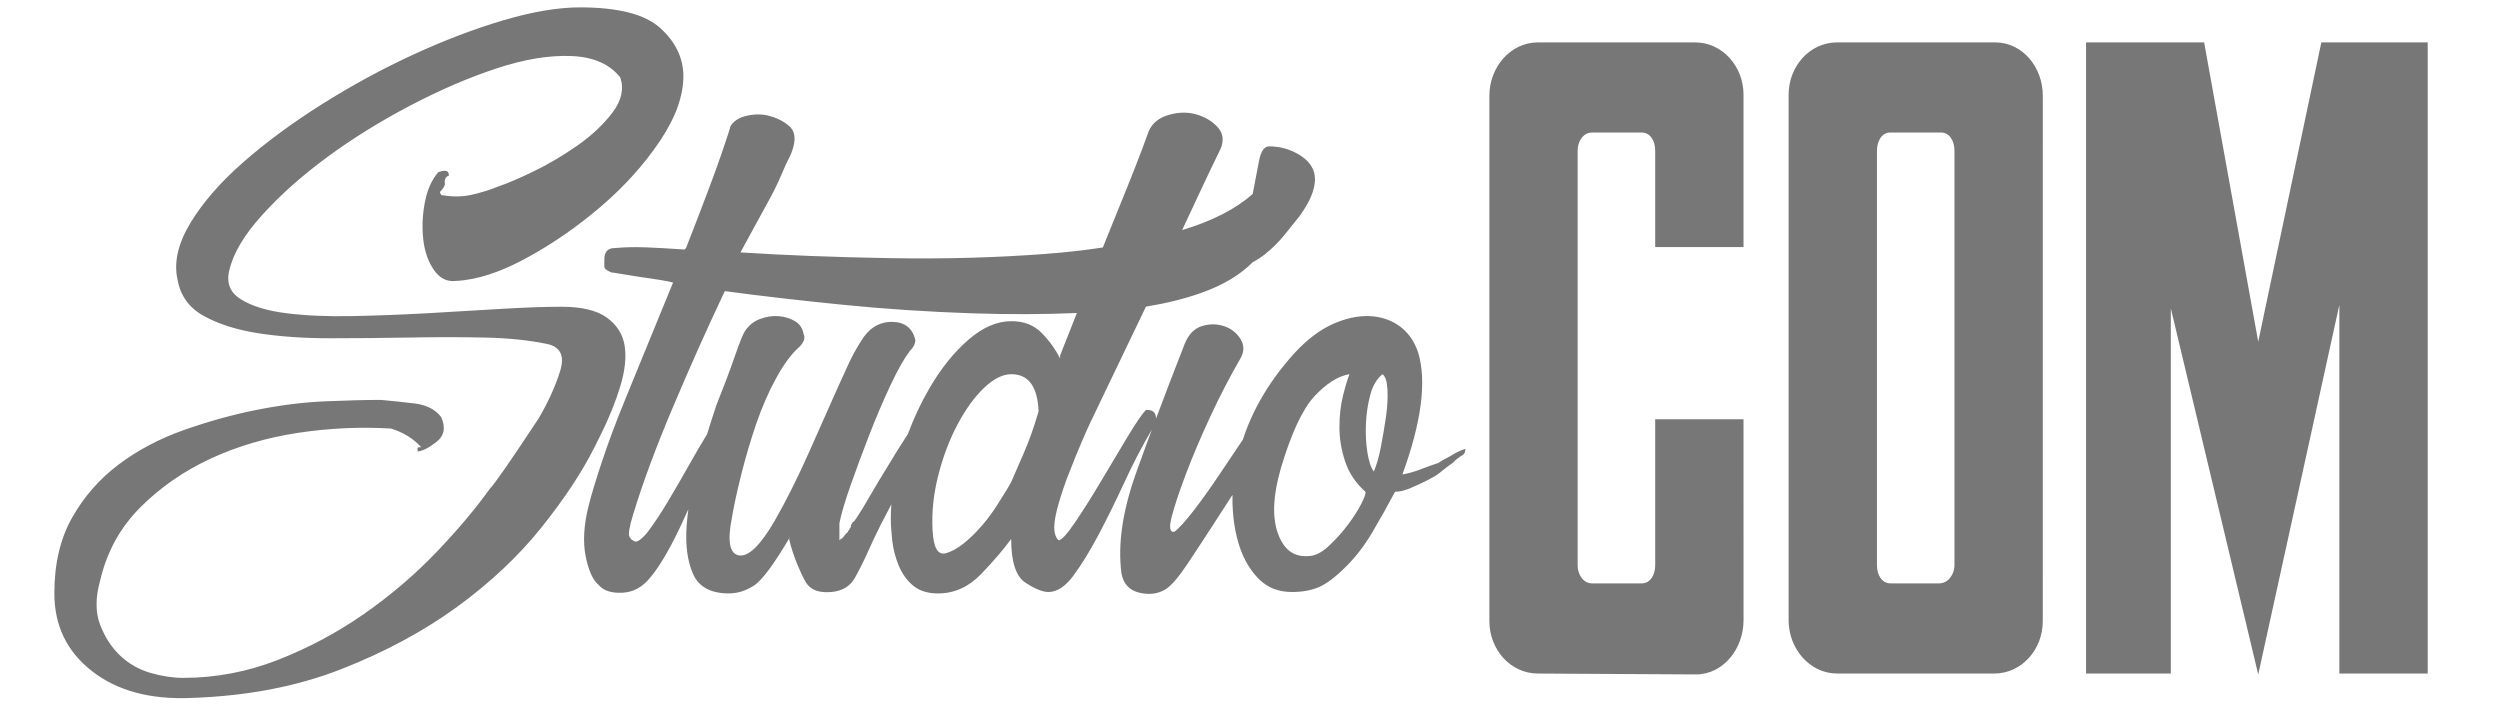 <?xml version="1.0" encoding="utf-8"?>
<!-- Generator: Adobe Illustrator 15.1.0, SVG Export Plug-In . SVG Version: 6.00 Build 0)  -->
<!DOCTYPE svg PUBLIC "-//W3C//DTD SVG 1.1//EN" "http://www.w3.org/Graphics/SVG/1.1/DTD/svg11.dtd">
<svg version="1.1" id="Calque_1" xmlns="http://www.w3.org/2000/svg" xmlns:xlink="http://www.w3.org/1999/xlink" x="0px" y="0px"
	 width="198.425px" height="56.693px" viewBox="0 0 198.425 56.693" enable-background="new 0 0 198.425 56.693"
	 xml:space="preserve">
<path fill="#777777" d="M52.412,2.231c-1.214-1.099-3.338-1.646-6.368-1.646c-1.745,0-3.772,0.341-6.084,1.021
	c-2.313,0.686-4.701,1.595-7.164,2.73c-2.464,1.137-4.872,2.444-7.222,3.923c-2.351,1.479-4.435,3.014-6.254,4.606
	c-1.818,1.592-3.223,3.202-4.208,4.833s-1.326,3.128-1.022,4.49c0.228,1.29,0.928,2.259,2.104,2.899
	c1.174,0.646,2.616,1.101,4.321,1.365c1.706,0.266,3.601,0.396,5.687,0.396c2.085,0,4.169-0.019,6.255-0.057
	c2.084-0.038,4.074-0.038,5.97,0c1.894,0.038,3.563,0.21,5.004,0.512c1.061,0.229,1.401,0.948,1.023,2.16
	c-0.381,1.214-0.949,2.464-1.706,3.753c-2.2,3.337-3.488,5.194-3.867,5.572c-1.138,1.592-2.56,3.28-4.265,5.061
	c-1.706,1.782-3.622,3.412-5.743,4.892c-2.123,1.478-4.397,2.688-6.822,3.639c-2.427,0.947-4.929,1.422-7.505,1.422
	c-0.836,0-1.706-0.133-2.616-0.396c-0.91-0.269-1.706-0.723-2.388-1.365c-0.684-0.646-1.213-1.46-1.593-2.445
	c-0.38-0.986-0.38-2.161,0-3.523c0.53-2.274,1.593-4.208,3.186-5.802c1.592-1.592,3.449-2.88,5.572-3.865
	c2.12-0.984,4.435-1.667,6.937-2.049c2.502-0.378,4.965-0.49,7.392-0.342c0.984,0.307,1.78,0.796,2.389,1.479h-0.114
	c-0.153,0-0.21,0.057-0.171,0.17c0.037,0.111,0.018,0.17-0.057,0.17c0.379,0,0.891-0.245,1.535-0.739
	c0.644-0.493,0.776-1.155,0.398-1.99c-0.455-0.604-1.156-0.967-2.104-1.081c-0.948-0.112-1.84-0.208-2.673-0.282h-0.113
	c-1.138,0-2.578,0.039-4.321,0.112c-1.745,0.075-3.564,0.306-5.459,0.684c-1.896,0.38-3.809,0.91-5.742,1.592
	c-1.933,0.682-3.659,1.592-5.174,2.729c-1.518,1.138-2.75,2.542-3.696,4.208c-0.949,1.669-1.421,3.68-1.421,6.026
	c0,2.577,1.004,4.644,3.014,6.198c2.009,1.553,4.644,2.255,7.903,2.104c4.396-0.151,8.339-0.909,11.828-2.273
	c3.486-1.364,6.556-3.016,9.21-4.947c2.653-1.933,4.89-4.038,6.71-6.313c1.819-2.274,3.221-4.396,4.208-6.368l0.455-0.91
	c0.682-1.364,1.212-2.672,1.592-3.923c0.378-1.251,0.493-2.332,0.341-3.241c-0.152-0.91-0.625-1.648-1.421-2.218
	c-0.796-0.568-1.989-0.854-3.583-0.854c-1.364,0-2.977,0.06-4.833,0.171c-1.857,0.114-3.791,0.229-5.799,0.343
	c-2.01,0.112-4,0.188-5.971,0.228c-1.973,0.04-3.715-0.037-5.231-0.228c-1.518-0.188-2.712-0.551-3.582-1.082
	c-0.873-0.526-1.193-1.286-0.967-2.272c0.302-1.365,1.174-2.842,2.616-4.436c1.438-1.594,3.165-3.128,5.174-4.605
	c2.008-1.479,4.208-2.842,6.596-4.095c2.39-1.25,4.682-2.235,6.88-2.955c2.198-0.722,4.17-1.042,5.914-0.967
	c1.743,0.073,3.031,0.644,3.867,1.704c0.301,0.907,0.094,1.839-0.625,2.785c-0.721,0.949-1.648,1.819-2.786,2.617
	c-1.138,0.795-2.294,1.479-3.468,2.046c-1.177,0.568-2.104,0.967-2.786,1.194c-0.759,0.303-1.498,0.53-2.218,0.682
	c-0.721,0.153-1.498,0.153-2.331,0l-0.114-0.228c0.303-0.302,0.436-0.549,0.398-0.739c-0.039-0.188,0.018-0.357,0.171-0.512
	c0.151,0,0.188-0.094,0.114-0.283c-0.077-0.188-0.342-0.209-0.796-0.058c-0.531,0.606-0.893,1.422-1.081,2.443
	c-0.19,1.022-0.228,2.011-0.113,2.956c0.113,0.949,0.398,1.745,0.853,2.389c0.455,0.646,1.023,0.931,1.705,0.854
	c1.667-0.074,3.543-0.683,5.629-1.82c2.085-1.136,4.056-2.501,5.914-4.093c1.856-1.592,3.412-3.313,4.663-5.175
	c1.25-1.856,1.876-3.582,1.876-5.174C54.231,4.601,53.624,3.334,52.412,2.231z M115.521,35.953
	c-0.228,0.151-0.455,0.283-0.683,0.396c-0.229,0.114-0.455,0.247-0.685,0.397c-0.455,0.151-0.929,0.324-1.421,0.512
	c-0.492,0.19-0.969,0.323-1.422,0.398c1.518-4.169,1.936-7.395,1.252-9.666c-0.305-0.911-0.799-1.61-1.479-2.105
	c-0.684-0.491-1.479-0.756-2.389-0.796c-0.911-0.037-1.878,0.171-2.9,0.626c-1.023,0.454-2.029,1.214-3.016,2.273
	c-1.954,2.146-3.332,4.447-4.133,6.907c-0.646,0.955-1.276,1.895-1.892,2.816c-0.684,1.023-1.347,1.953-1.99,2.786
	c-0.646,0.835-1.157,1.403-1.535,1.706c-0.38,0.077-0.456-0.322-0.229-1.195c0.229-0.87,0.605-2.008,1.137-3.411
	c0.53-1.4,1.174-2.918,1.934-4.55c0.758-1.629,1.554-3.165,2.389-4.606c0.303-0.527,0.303-1.038,0-1.533
	c-0.305-0.491-0.739-0.833-1.309-1.023c-0.567-0.188-1.155-0.188-1.762,0c-0.608,0.19-1.063,0.665-1.364,1.423
	c-0.825,2.104-1.584,4.078-2.273,5.924c0-0.003,0.001-0.007,0.001-0.011c0-0.455-0.229-0.684-0.683-0.684h-0.113
	c-0.305,0.305-0.795,1.022-1.479,2.161c-0.682,1.137-1.383,2.313-2.104,3.523c-0.723,1.214-1.403,2.294-2.047,3.241
	c-0.646,0.949-1.08,1.422-1.308,1.422c-0.228-0.228-0.342-0.568-0.342-1.021c0-0.456,0.114-1.081,0.342-1.877
	c0.228-0.798,0.511-1.631,0.854-2.502c0.341-0.87,0.682-1.706,1.021-2.503c0.341-0.796,0.625-1.421,0.854-1.876
	c0.756-1.592,1.647-3.446,2.671-5.57c0.517-1.071,1.027-2.138,1.535-3.197c1.582-0.257,3.023-0.613,4.321-1.067
	c1.755-0.614,3.139-1.434,4.148-2.453c0.354-0.188,0.695-0.41,1.022-0.675c0.568-0.456,1.08-0.967,1.537-1.536
	c0.453-0.565,0.832-1.041,1.139-1.421c0.832-1.137,1.25-2.121,1.25-2.956c0-0.758-0.382-1.383-1.139-1.878
	c-0.76-0.489-1.594-0.736-2.502-0.736c-0.381,0-0.646,0.38-0.797,1.137c-0.15,0.753-0.319,1.634-0.506,2.646
	c-1.36,1.197-3.224,2.15-5.598,2.86c0.447-0.955,0.872-1.86,1.271-2.719c0.797-1.706,1.384-2.938,1.764-3.696
	c0.303-0.683,0.228-1.269-0.228-1.763c-0.455-0.491-1.043-0.833-1.763-1.023C94.152,8.87,93.395,8.908,92.6,9.171
	c-0.796,0.267-1.306,0.779-1.535,1.536c-0.455,1.289-1.232,3.279-2.333,5.97c-0.353,0.868-0.754,1.857-1.199,2.965
	c-1.435,0.218-2.93,0.389-4.485,0.504c-3.979,0.307-8.13,0.417-12.452,0.342c-4.321-0.073-8.264-0.228-11.827-0.454
	c0.529-0.983,0.985-1.819,1.365-2.502c0.378-0.684,0.701-1.271,0.966-1.764c0.266-0.493,0.493-0.945,0.684-1.364
	c0.188-0.416,0.396-0.891,0.625-1.423c0.833-1.516,0.869-2.538,0.113-3.068c-0.455-0.378-1.063-0.646-1.819-0.796
	c-0.531-0.074-1.063-0.037-1.593,0.111c-0.53,0.153-0.909,0.418-1.137,0.797c0,0.076-0.247,0.835-0.739,2.274
	c-0.493,1.44-1.421,3.905-2.785,7.392l-0.114,0.114c-1.063-0.075-2.067-0.132-3.014-0.172c-0.948-0.036-1.8-0.017-2.559,0.058
	c-0.529,0-0.796,0.306-0.796,0.91c0,0.229,0,0.418,0,0.569c0,0.152,0.19,0.303,0.569,0.454c0.075,0,0.322,0.038,0.738,0.113
	c0.417,0.073,0.893,0.151,1.421,0.228c0.53,0.076,1.041,0.152,1.536,0.229c0.492,0.076,0.891,0.152,1.194,0.229
	c-0.532,1.29-1.138,2.769-1.82,4.436c-0.682,1.668-1.364,3.338-2.047,5.006c-0.682,1.667-1.269,3.239-1.763,4.72
	c-0.492,1.478-0.854,2.671-1.081,3.582c-0.378,1.518-0.455,2.844-0.229,3.979c0.228,1.137,0.569,1.896,1.023,2.274
	c0.38,0.456,1.006,0.664,1.876,0.626c0.873-0.04,1.61-0.438,2.218-1.195c0.833-0.982,1.764-2.616,2.786-4.89
	c0.082-0.185,0.166-0.365,0.25-0.548c-0.059,0.435-0.104,0.862-0.136,1.287c-0.114,1.554,0.057,2.842,0.511,3.864
	c0.455,1.023,1.404,1.536,2.843,1.536c0.684,0,1.346-0.21,1.99-0.626s1.61-1.723,2.9-3.923l-0.114,0.228
	c0.151,0.684,0.398,1.423,0.739,2.22c0.342,0.796,0.587,1.27,0.739,1.421c0.379,0.456,1.005,0.644,1.876,0.567
	c0.87-0.075,1.496-0.454,1.877-1.138c0.378-0.682,0.719-1.365,1.022-2.047c0.302-0.682,0.644-1.402,1.023-2.161
	c0.279-0.524,0.561-1.063,0.841-1.614c-0.03,0.393-0.045,0.778-0.045,1.159c0,0.456,0.04,1.023,0.113,1.707
	c0.076,0.684,0.247,1.347,0.513,1.99c0.267,0.645,0.645,1.177,1.137,1.592c0.494,0.416,1.155,0.626,1.991,0.626
	c1.287,0,2.424-0.513,3.411-1.536c0.983-1.021,1.78-1.95,2.388-2.786c0,1.819,0.378,2.978,1.138,3.471
	c0.756,0.494,1.364,0.737,1.819,0.737c0.683,0,1.345-0.436,1.99-1.308c0.644-0.87,1.307-1.951,1.991-3.241
	c0.682-1.288,1.364-2.672,2.046-4.149c0.682-1.479,1.4-2.86,2.16-4.151c0.006-0.005,0.009-0.011,0.015-0.017
	c-0.453,1.221-0.875,2.383-1.268,3.484c-1.06,2.996-1.438,5.629-1.137,7.903c0.153,0.835,0.626,1.347,1.422,1.536
	c0.795,0.188,1.498,0.094,2.104-0.285c0.455-0.302,1.024-0.966,1.706-1.99c0.683-1.022,1.438-2.179,2.273-3.469
	c0.431-0.664,0.864-1.339,1.306-2.023c-0.005,0.236-0.005,0.477,0.003,0.718c0.039,1.251,0.227,2.388,0.566,3.409
	c0.343,1.024,0.854,1.878,1.537,2.562c0.682,0.683,1.553,1.022,2.615,1.022c0.834,0,1.553-0.132,2.159-0.397
	s1.327-0.813,2.161-1.648c0.757-0.758,1.439-1.647,2.048-2.673c0.604-1.021,1.212-2.104,1.818-3.241
	c0.454,0,0.983-0.149,1.592-0.454c0.53-0.229,1.063-0.491,1.593-0.797c0.227-0.149,0.455-0.32,0.682-0.512
	c0.229-0.188,0.455-0.357,0.686-0.511c0.227-0.229,0.452-0.417,0.682-0.569c0.229-0.075,0.342-0.265,0.342-0.567
	C116.09,35.686,115.823,35.8,115.521,35.953z M138.383,33.277h-7.01v11.594c0,0.716-0.357,1.432-1.074,1.432h-3.936
	c-0.716,0-1.146-0.716-1.146-1.432v-32.92c0-0.718,0.431-1.433,1.146-1.433h3.936c0.717,0,1.074,0.715,1.074,1.433v7.657h7.01V7.513
	c0-2.22-1.646-4.149-3.86-4.149h-12.45c-2.218,0-3.861,2.004-3.861,4.222v41.722c0,2.218,1.646,4.151,3.861,4.151l12.521,0.071
	c2.219,0,3.791-2.075,3.791-4.295L138.383,33.277L138.383,33.277z M162.137,7.586c0-2.218-1.574-4.222-3.791-4.222h-12.522
	c-2.218,0-3.862,1.932-3.862,4.149v41.721c0,2.221,1.646,4.225,3.862,4.225h12.448c2.218,0,3.863-1.935,3.863-4.151L162.137,7.586
	L162.137,7.586z M192.684,3.364h-8.439l-5.01,23.76l-4.293-23.76h-9.371v50.095h6.727V24.475l6.938,29.057l6.439-29.343v29.271
	h7.013V3.366L192.684,3.364L192.684,3.364z M153.908,46.302h-3.862c-0.715,0-1.072-0.716-1.072-1.432V11.95
	c0-0.718,0.357-1.433,1.072-1.433h4.008c0.716,0,1.072,0.715,1.072,1.433v32.92C155.125,45.587,154.625,46.302,153.908,46.302z
	 M109.607,35.439c-0.149,0.796-0.341,1.46-0.567,1.99c-0.228-0.302-0.396-0.813-0.513-1.536c-0.112-0.719-0.149-1.478-0.112-2.272
	c0.036-0.795,0.149-1.554,0.342-2.274c0.188-0.72,0.513-1.27,0.967-1.646c0.227,0.149,0.359,0.551,0.398,1.191
	c0.035,0.646,0,1.365-0.113,2.161C109.894,33.849,109.76,34.643,109.607,35.439z M106.992,41.637
	c-0.454,0.608-0.967,1.176-1.534,1.705c-0.568,0.532-1.119,0.796-1.648,0.796c-1.137,0.076-1.934-0.529-2.389-1.82
	c-0.455-1.286-0.381-2.992,0.229-5.115c0.832-2.806,1.725-4.721,2.671-5.744c0.948-1.022,1.878-1.609,2.788-1.761
	c-0.152,0.378-0.325,0.945-0.514,1.704c-0.19,0.76-0.285,1.593-0.285,2.502c0,0.907,0.152,1.817,0.455,2.729
	c0.304,0.911,0.834,1.706,1.594,2.388c0.074,0.076-0.02,0.382-0.284,0.91C107.807,40.464,107.446,41.033,106.992,41.637z
	 M80.271,25.491c-1.138,0-2.274,0.491-3.412,1.479c-1.138,0.985-2.161,2.256-3.07,3.812c-0.667,1.138-1.242,2.357-1.726,3.658
	c-0.271,0.415-0.568,0.883-0.89,1.399c-0.986,1.592-1.896,3.109-2.729,4.549c-0.38,0.607-0.606,0.949-0.682,1.023
	c-0.077,0-0.113,0.039-0.113,0.112c-0.077,0.076-0.113,0.152-0.113,0.229s-0.04,0.151-0.114,0.227c0,0.076-0.021,0.114-0.058,0.114
	c-0.039,0-0.057,0.039-0.057,0.113l-0.228,0.228c-0.153,0.229-0.268,0.341-0.343,0.341l-0.112,0.114v-1.364
	c0.149-0.758,0.455-1.779,0.909-3.069c0.455-1.289,0.947-2.616,1.479-3.981c0.53-1.363,1.081-2.65,1.649-3.866
	c0.568-1.212,1.079-2.121,1.535-2.729c0.303-0.303,0.455-0.605,0.455-0.909c-0.228-0.91-0.815-1.383-1.763-1.423
	c-0.948-0.036-1.725,0.361-2.331,1.195c-0.455,0.682-0.835,1.348-1.137,1.988c-0.303,0.646-0.607,1.309-0.91,1.989
	c-0.607,1.365-1.364,3.071-2.274,5.118c-0.909,2.047-1.818,3.867-2.729,5.459c-1.137,1.972-2.086,2.899-2.843,2.786
	c-0.76-0.114-0.949-1.118-0.569-3.014c0.151-0.909,0.398-2.048,0.739-3.411c0.342-1.365,0.739-2.71,1.193-4.037
	c0.455-1.325,0.985-2.539,1.594-3.641c0.604-1.099,1.211-1.913,1.818-2.443c0.379-0.378,0.493-0.72,0.341-1.024
	c-0.076-0.454-0.304-0.795-0.682-1.021c-0.38-0.229-0.814-0.359-1.308-0.399c-0.495-0.036-0.986,0.04-1.479,0.229
	c-0.494,0.189-0.892,0.512-1.193,0.968c-0.153,0.227-0.417,0.892-0.797,1.989c-0.38,1.1-0.871,2.406-1.478,3.924
	c-0.235,0.708-0.477,1.462-0.723,2.262c-0.465,0.753-0.942,1.572-1.438,2.458c-0.532,0.948-1.081,1.896-1.648,2.843
	c-0.569,0.949-1.08,1.728-1.536,2.332c-0.152,0.229-0.36,0.455-0.625,0.683c-0.268,0.228-0.475,0.267-0.625,0.113
	c-0.075,0-0.17-0.095-0.284-0.284c-0.115-0.188-0.019-0.776,0.284-1.764c0.757-2.501,1.818-5.362,3.184-8.585
	c1.364-3.223,2.729-6.272,4.094-9.155c2.804,0.381,5.913,0.739,9.325,1.08c3.411,0.343,6.86,0.568,10.349,0.685
	c2.872,0.095,5.63,0.086,8.271-0.027c-0.42,1.063-0.865,2.188-1.335,3.382v0.229c-0.38-0.758-0.873-1.438-1.479-2.047
	C82.052,25.793,81.256,25.491,80.271,25.491z M76.007,33.677c0.644-1.212,1.346-2.178,2.104-2.897
	c0.757-0.723,1.479-1.08,2.161-1.08c1.364,0,2.083,0.983,2.16,2.955c-0.379,1.29-0.777,2.406-1.194,3.354
	c-0.417,0.949-0.738,1.688-0.966,2.218c-0.152,0.307-0.531,0.932-1.138,1.877c-0.606,0.948-1.29,1.782-2.046,2.502
	c-0.759,0.723-1.441,1.157-2.047,1.31c-0.607,0.15-0.949-0.455-1.023-1.82c-0.077-1.438,0.075-2.899,0.456-4.378
	C74.85,36.236,75.361,34.89,76.007,33.677z"/>
</svg>

